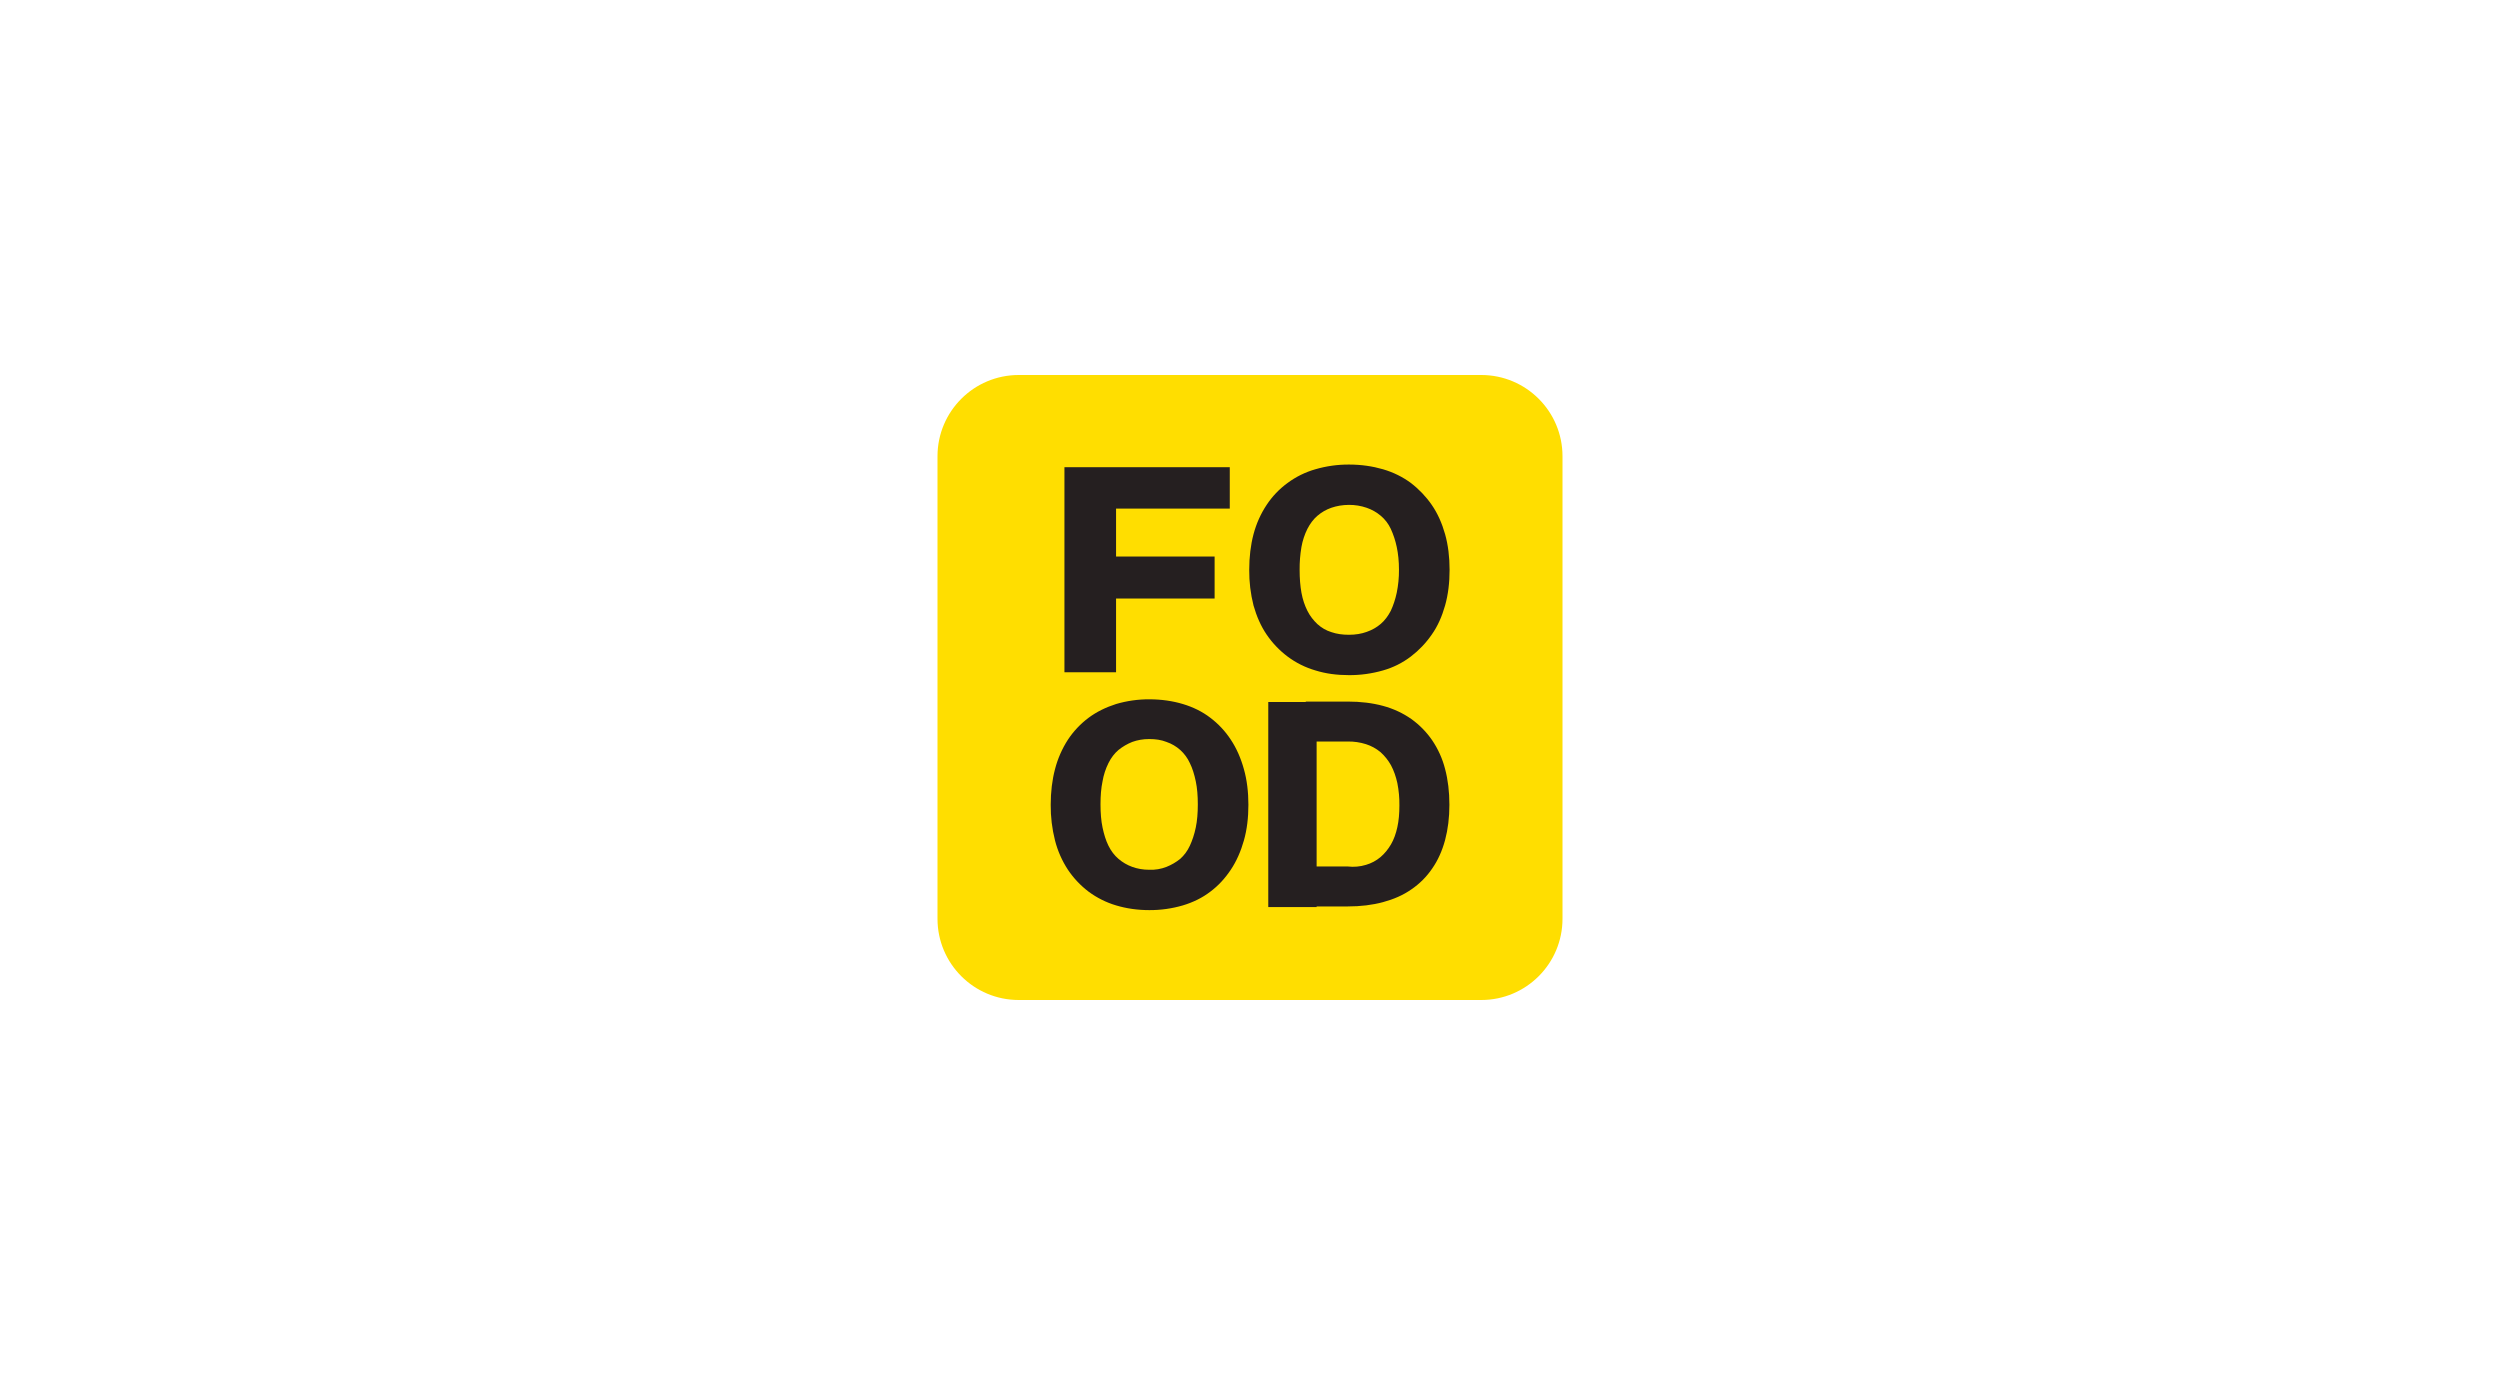 <svg width="200" height="110" viewBox="0 0 200 110" fill="none" xmlns="http://www.w3.org/2000/svg">
<path d="M118.5 30H81.5C77.91 30 75 32.91 75 36.5V73.5C75 77.09 77.91 80 81.5 80H118.5C122.09 80 125 77.09 125 73.5V36.5C125 32.91 122.09 30 118.5 30Z" fill="#FFDE00"/>
<path d="M85.155 37.376H89.285V53.782H85.155V37.376ZM87.942 37.376H98.382V40.686H87.957V37.376H87.941H87.942ZM87.974 44.522H97.169V47.882H87.974V44.522ZM105.232 53.634C104.428 53.4 103.672 53.023 103.002 52.52C102.352 52.031 101.788 51.439 101.331 50.766C100.872 50.094 100.528 49.308 100.282 48.439C100.046 47.507 99.93 46.549 99.938 45.588C99.938 44.555 100.053 43.605 100.282 42.736C100.512 41.867 100.872 41.081 101.331 40.392C101.779 39.712 102.345 39.119 103.003 38.639C103.674 38.142 104.429 37.77 105.232 37.541C106.105 37.286 107.011 37.16 107.92 37.164C108.887 37.164 109.788 37.295 110.64 37.541C111.477 37.786 112.23 38.163 112.87 38.639C113.515 39.132 114.079 39.724 114.541 40.392C115.017 41.081 115.361 41.867 115.607 42.736C115.852 43.605 115.967 44.571 115.967 45.587C115.967 46.62 115.852 47.57 115.607 48.439C115.361 49.308 115.017 50.094 114.541 50.766C114.08 51.435 113.516 52.027 112.87 52.52C112.204 53.029 111.447 53.407 110.64 53.634C109.756 53.889 108.84 54.016 107.92 54.011C106.953 54.011 106.068 53.896 105.232 53.634ZM109.329 50.553C109.755 50.405 110.132 50.193 110.459 49.913C110.787 49.635 111.049 49.274 111.263 48.865C111.46 48.439 111.623 47.964 111.738 47.423C111.862 46.819 111.922 46.204 111.918 45.587C111.918 44.899 111.853 44.292 111.738 43.752C111.634 43.255 111.475 42.771 111.263 42.309C111.076 41.905 110.802 41.546 110.46 41.26C110.126 40.978 109.743 40.761 109.329 40.621C108.875 40.465 108.399 40.387 107.919 40.391C107.411 40.391 106.936 40.474 106.509 40.621C106.083 40.769 105.723 40.981 105.395 41.261C105.068 41.539 104.805 41.9 104.592 42.309C104.366 42.765 104.206 43.251 104.117 43.752C104.013 44.358 103.964 44.972 103.97 45.587C103.97 46.275 104.019 46.882 104.117 47.422C104.215 47.963 104.379 48.439 104.592 48.865C104.805 49.291 105.084 49.635 105.395 49.93C105.723 50.225 106.084 50.438 106.51 50.57C106.936 50.717 107.395 50.782 107.92 50.782C108.444 50.782 108.92 50.701 109.329 50.553ZM89.286 72.432C88.495 72.197 87.752 71.825 87.089 71.334C86.444 70.845 85.885 70.252 85.434 69.58C84.963 68.862 84.614 68.07 84.401 67.237C84.165 66.305 84.049 65.347 84.057 64.385C84.057 63.352 84.172 62.402 84.401 61.534C84.617 60.697 84.965 59.9 85.434 59.174C85.881 58.498 86.441 57.905 87.089 57.42C87.729 56.945 88.466 56.584 89.286 56.322C90.148 56.068 91.042 55.941 91.941 55.945C92.907 55.945 93.809 56.076 94.629 56.322C95.448 56.568 96.186 56.929 96.825 57.42C97.469 57.906 98.023 58.499 98.464 59.174C98.922 59.862 99.267 60.649 99.512 61.534C99.758 62.402 99.872 63.369 99.872 64.385C99.872 65.418 99.758 66.368 99.512 67.237C99.267 68.105 98.922 68.892 98.463 69.58C98.004 70.269 97.463 70.859 96.825 71.334C96.185 71.826 95.448 72.186 94.628 72.432C93.755 72.688 92.85 72.815 91.94 72.809C90.99 72.809 90.105 72.678 89.286 72.432ZM93.317 69.351C93.727 69.187 94.088 68.974 94.416 68.711C94.727 68.433 94.989 68.089 95.186 67.663C95.383 67.237 95.546 66.762 95.661 66.205C95.776 65.664 95.825 65.041 95.825 64.352C95.825 63.664 95.776 63.042 95.661 62.5C95.547 61.96 95.399 61.468 95.186 61.042C95.006 60.648 94.748 60.295 94.427 60.004C94.105 59.714 93.727 59.493 93.317 59.354C92.907 59.19 92.449 59.124 91.941 59.124C91.433 59.124 90.991 59.206 90.581 59.354C90.185 59.511 89.815 59.727 89.483 59.993C89.155 60.272 88.893 60.616 88.679 61.042C88.45 61.502 88.29 61.993 88.204 62.5C88.089 63.041 88.04 63.664 88.04 64.352C88.04 65.041 88.09 65.664 88.204 66.205C88.319 66.745 88.466 67.237 88.679 67.663C88.892 68.089 89.154 68.433 89.482 68.712C89.81 68.991 90.171 69.203 90.581 69.351C90.991 69.498 91.433 69.581 91.941 69.581C92.411 69.601 92.88 69.522 93.318 69.351H93.317ZM101.462 56.158H105.33V72.563H101.462V56.158ZM109.28 69.188C109.707 69.064 110.104 68.852 110.444 68.565C110.771 68.285 111.05 67.942 111.28 67.548C111.51 67.155 111.673 66.696 111.788 66.172C111.902 65.664 111.952 65.074 111.952 64.435C111.96 63.835 111.905 63.236 111.788 62.648C111.673 62.124 111.508 61.648 111.28 61.222C111.061 60.829 110.779 60.474 110.444 60.173C110.101 59.887 109.705 59.67 109.28 59.534C108.809 59.385 108.316 59.313 107.822 59.321H104.183L104.463 56.126H107.823C108.855 56.126 109.789 56.24 110.641 56.47C111.493 56.7 112.247 57.06 112.903 57.519C113.555 57.985 114.121 58.562 114.575 59.223C115.049 59.923 115.398 60.699 115.607 61.518C115.837 62.386 115.952 63.337 115.952 64.386C115.952 65.402 115.837 66.336 115.607 67.205C115.377 68.057 115.034 68.827 114.575 69.483C114.129 70.142 113.562 70.709 112.903 71.155C112.247 71.614 111.493 71.941 110.641 72.171C109.789 72.401 108.854 72.515 107.822 72.515H103.905L104.348 69.319H107.822C108.312 69.376 108.808 69.332 109.28 69.188Z" fill="#251F20"/>
</svg>
